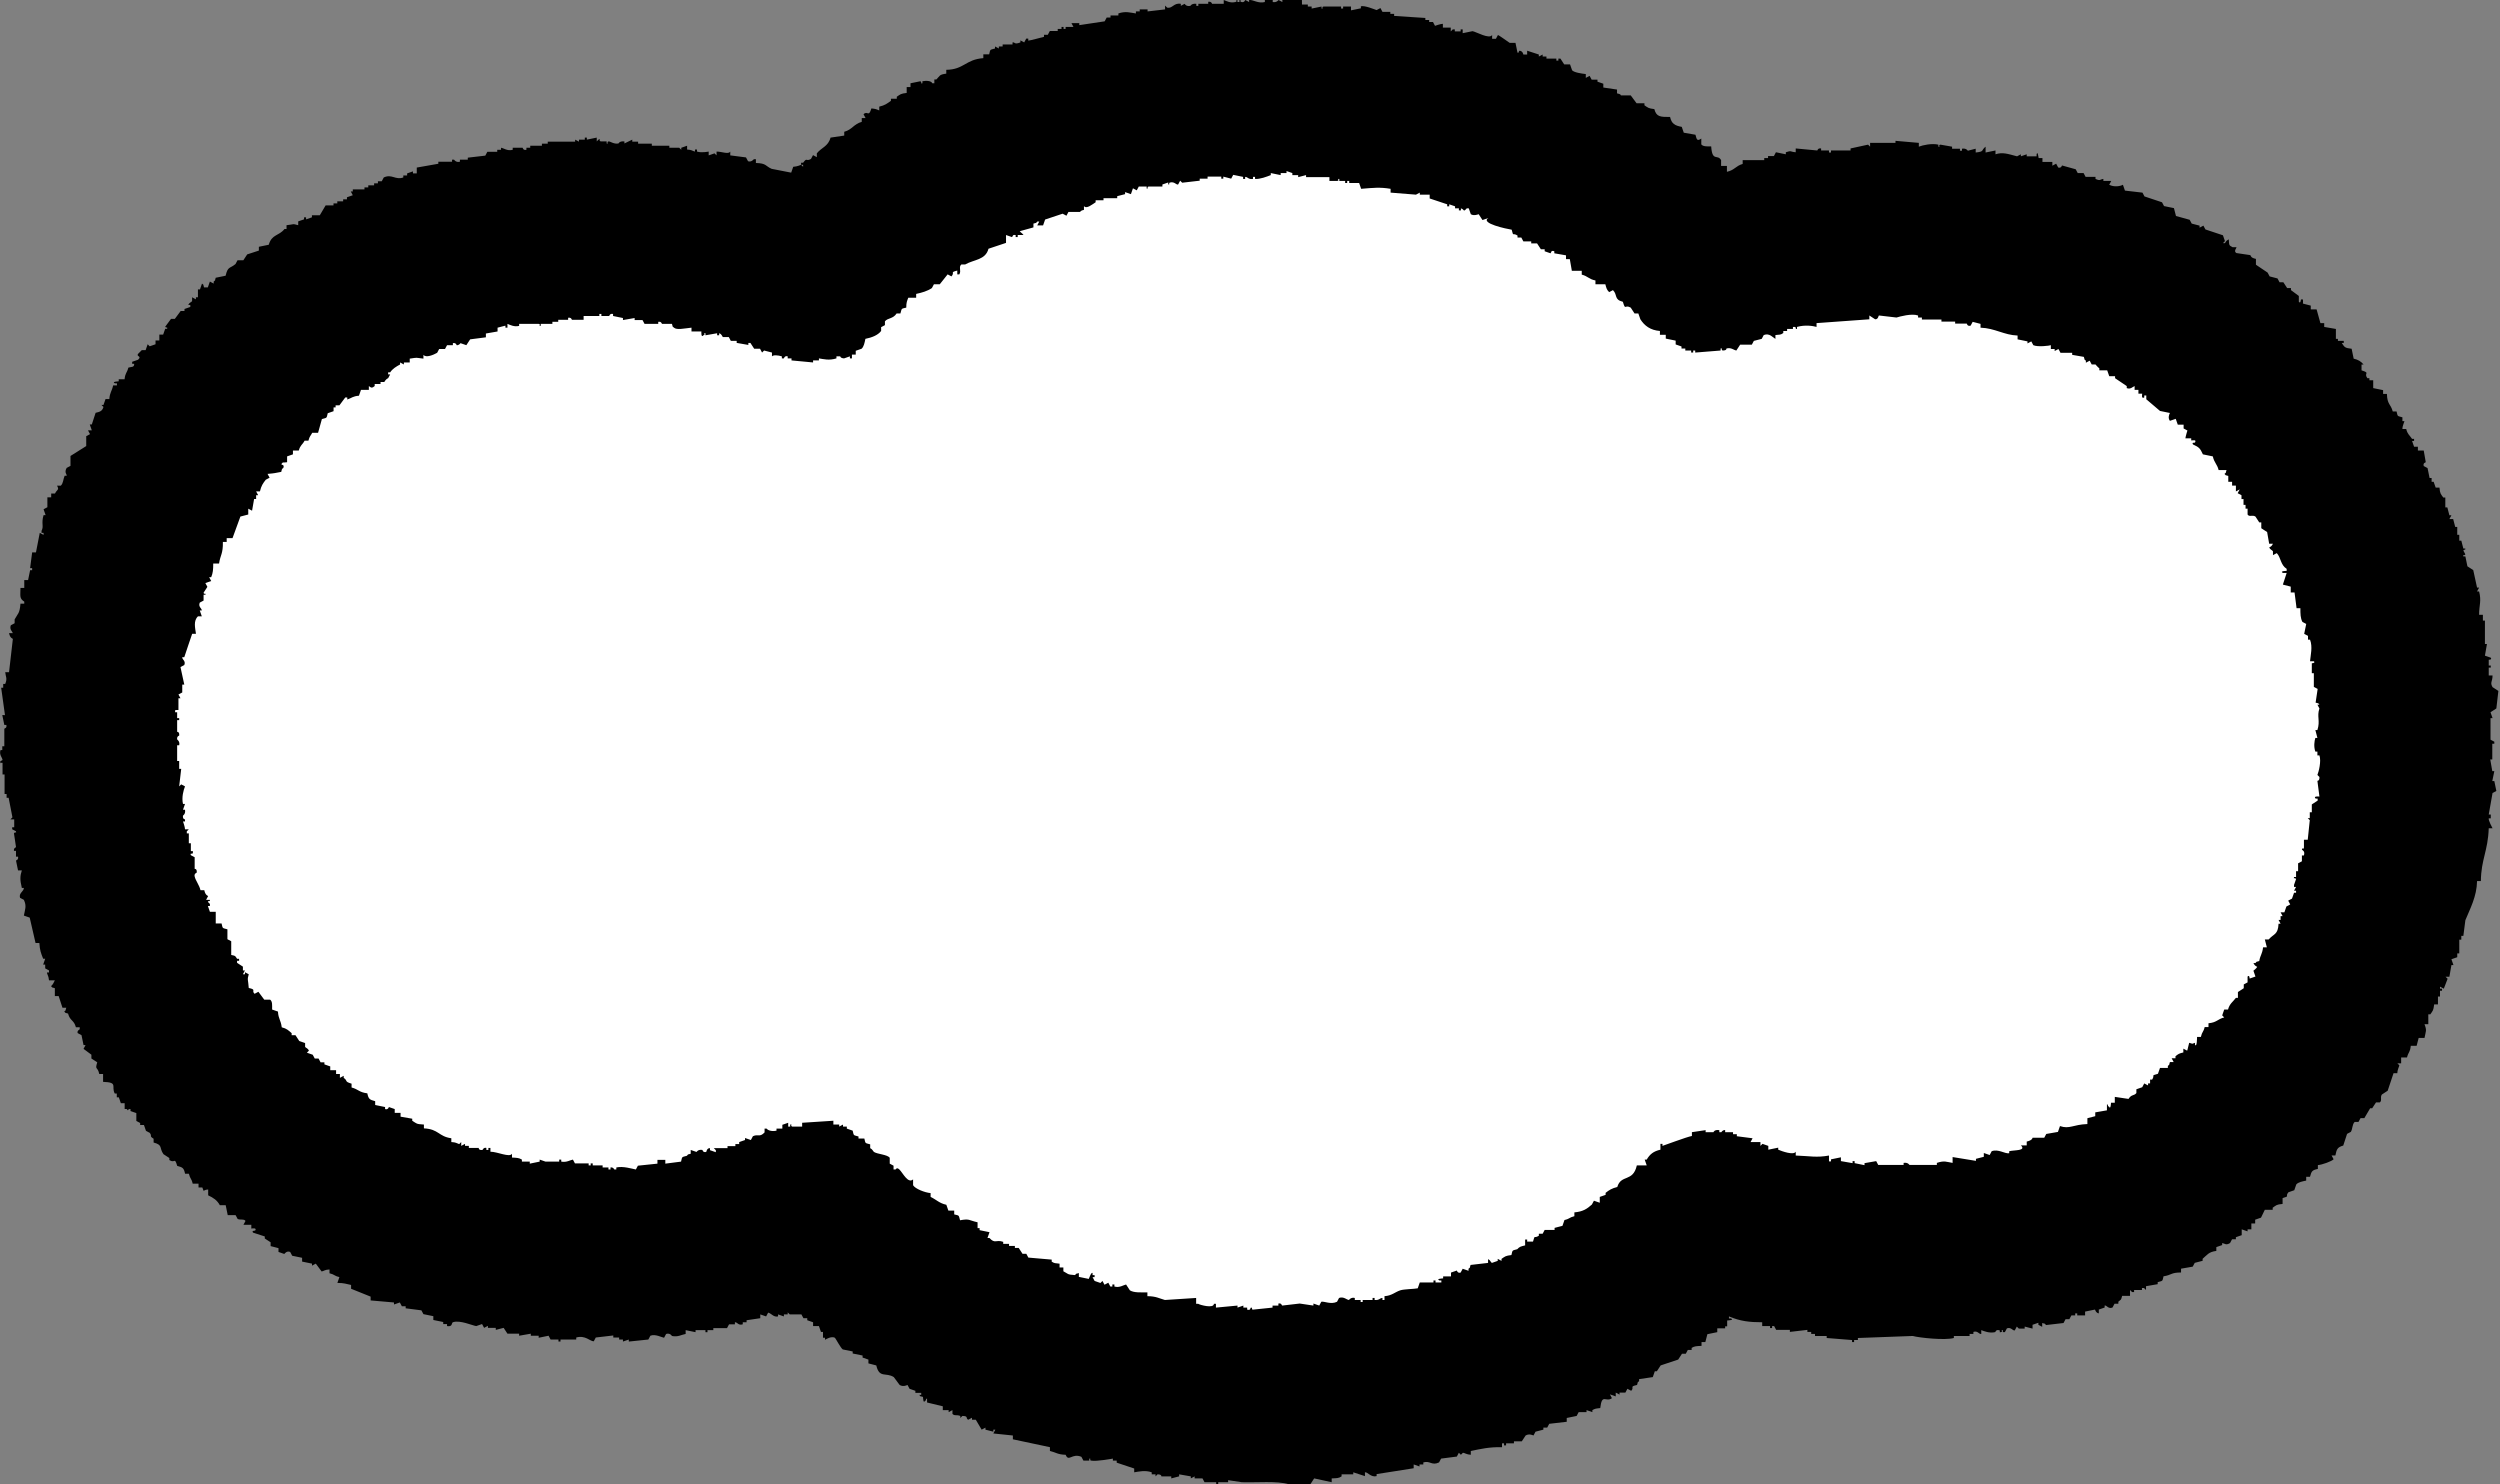 <?xml version="1.0" encoding="UTF-8"?><svg id="_レイヤー_2" xmlns="http://www.w3.org/2000/svg" width="98.49" height="58.48" viewBox="0 0 98.49 58.48"><rect x="0" y="0" width="98.49" height="58.48" fill="#808080" stroke="none"/><defs><style>.cls-1{fill:#fff;}.cls-2{fill-rule:evenodd;}</style></defs><g id="_レイヤー_2-2"><g><polygon class="cls-1" points="31.23 9.63 19.38 9 9.24 14.15 4.56 23.04 4.71 37.7 13.61 47.37 21.56 49.09 31.86 48.31 49.79 55.95 67.89 48.15 81.46 48.78 93.16 38.8 94.72 27.72 93.16 18.83 80.84 9.78 67.89 10.25 55.25 3.7 45.11 4.17 31.23 9.63"/><path class="cls-2" d="m.02,30.05h.08v.46h.08v.77h.08v.15h.08c.05.26.1.51.15.77l-.08.08h.15v.31h-.08v.08l.15.08c.02.11-.02-.01-.08.08.03.18.05.36.08.54,0,.02-.1.03-.08.15h.08v.23h.08c.03.12-.08.15-.08.15.03.13.05.26.08.39h.15c-.07.22-.08.36,0,.69h.08c0,.14-.21.2-.15.39.05.03.1.05.15.08.12.25.04.39,0,.62.08.03.15.05.23.08.08.33.15.67.23,1h.15c.02.3.06.39.15.62h.08c-.03.08-.05.15-.08.23h.08v.15c.05.03.1.05.15.08v.08h-.08c0,.08.06.11.08.31h.23c-.05.1-.07.16-.15.23.09.09,0,.03.15.08v.31h.15c.05.15.1.31.15.46h.15c-.05.15.01.07-.08.15.09.09,0,.03.15.08.08.3.23.24.31.54h.15v.08s-.12.06-.08.15c.05.03.1.05.15.08.03.13.05.26.08.39h.08c-.03.05-.05.1-.08.15.1.08.21.15.31.23v.15c.08.05.15.1.23.15-.1.33.01.14.08.46h.15v.31c.61.02.31.18.46.46h.08v.15h.08c.03.08.05.15.08.23h.15v.23h.08c.1.12,0-.01.15,0v.08c.08.03.15.05.23.08v.31c.05.03.1.05.15.08v.08h.15c.03.08.05.15.08.23.05.03.1.05.15.08.11.15-.04.11.15.23v.15c.38.1.21.21.39.46.08.05.15.1.23.15v.08c.23.15.2-.14.31.23.22.06.26.08.31.31h.15c.05.21.1.17.15.39h.23v.15h.15c.09.23-.01.09.23.08v.23c.21.1.35.19.46.39h.23c.03.13.05.26.08.39h.31c.03.05.05.1.08.15.09.05.26-.01.31.08-.03.05-.05.1-.08.15h.31v.15s.24-.05.15.08c0,0-.16,0-.08.08.15.05.31.1.46.15v.08c.08.05.15.1.23.15v.15l.31.08v.15c.08.03.15.05.23.08,0,0,.09-.14.23-.08.03.05.05.1.08.15.13.03.26.05.39.08v.15c.13.03.26.05.39.08v.08l.15-.08c.08.1.15.21.23.31.12-.03.12-.07.31-.08v.15c.21.05.17.1.39.15-.03.08-.05.15-.08.23.26,0,.35.04.54.08v.15c.26.1.51.21.77.31v.15c.31.03.62.05.92.08v.08c.08-.03.15-.05.23-.08.03.05.05.1.08.15h.15v.08c.21.03.41.05.62.08.03.05.05.1.08.15.13.03.26.05.39.08v.15c.13.03.26.05.39.08v.08h.15v.08c.23.04.17-.13.23-.15.27-.1.77.13.92.15.08-.03.15-.05.23-.08.03.05.05.1.08.15.05-.03.1-.05.15-.08v.08h.31v.08l.31-.08c.05.08.1.15.15.23h.46v.08l.46-.08v.08h.31v.08c.13-.03.26-.05.39-.08.03.05.05.1.08.15h.31v.08h.08v-.08h.62v-.08c.36-.1.54.15.69.15.03-.05.05-.1.08-.15.23-.03.46-.05.69-.08v.08h.23v.08h.15v.08c.08-.03.15-.05.23-.08v.08c.26-.03.51-.05.77-.08.03-.05.05-.1.08-.15.19-.08.46.07.54.08.03-.05.05-.1.08-.15.16-.05.23.08.23.08.24.05.37-.05.54-.08v-.15c.13.03.26.05.39.08v-.08h.39v.08h.08v-.08h.23v-.08h.54c.03-.05.05-.1.08-.15h.23v-.08c.1-.01.13.14.31.08v-.08h.15v-.08c.18-.03.36-.05.54-.08v-.15c.08.03.15.05.23.08.03-.05.05-.1.08-.15.13.03.21.19.39.15v-.08c.08.03.15.05.23.08v-.08h.15v-.08l.08.08h.46c.03.05.05.1.08.15h.15v.08c.08.03.15.05.23.08v.15h.23c.03.08.05.15.08.23h.08v.23h.08v.08c.05-.03.25-.15.39-.08.02.01.23.41.31.46.13.03.26.05.39.08v.08c.13.03.26.05.39.08v.08c.08.03.15.05.23.08v.15c.1.03.21.05.31.08.12.52.38.26.69.46.08.1.15.21.23.31.15.09.3,0,.31,0,.03.05.05.1.08.15.08.03.15.05.23.08v.08h.23v.08h-.08c.09.1,0,.03.15.08,0,0,.01.3.08.15.11-.02-.03-.07.08-.08v.15c.21.05.41.1.62.15v.15h.23v.08l.15-.08v.15c.09.09.16.02.31.08v.08l.08-.08c.25,0,.12.09.23.15.05-.03.1-.05.15-.08v.08h.15c.08.13.15.26.23.39.05-.03.1-.05.15-.08v.08c.1.03.21.05.31.08v-.08h.08c-.03.05-.05.1-.08.15.26.03.51.05.77.08v.15c.49.1.98.21,1.46.31v.15c.25.06.3.14.62.15.12.3.25-.08.62.08.03.05.05.1.08.15h.23v-.08c.11,0-.03.06.08.08.2.04.85-.08.85-.08v.08h.15v.08c.23.08.46.15.69.23v.15c.18-.03.44-.09.69,0v.08h.15v.08l.08-.08c.17,0,.15.08.15.08h.39v.08c.1-.03.21-.05.31-.08v-.08c.15.03.31.05.46.08v.08c.05-.03.1-.05.15-.08v.08h.31c.03.05.05.1.08.15h.46v.08h.08v-.08h.39v-.08c.18.03.36.05.54.08.6.02,1.37-.06,1.85.08h.85c.05-.08.1-.15.15-.23.23.05.46.1.69.15v-.15c.2-.01.27,0,.39-.08v-.08h.46v-.08c.15.05.31.1.46.15v-.15c.11-.02.23.21.46.15v-.08c.49-.08.98-.15,1.46-.23v-.15c.08.03.15.05.23.08v-.08h.15v-.08c.27-.08.33.14.62,0,.03-.05.05-.1.08-.15.21-.03.41-.05.62-.08l.08-.15.08.08.08-.08c.06,0,.14.07.31.08v-.15c.39-.08.72-.16,1.23-.15v-.15h.08v.08h.08v-.08h.31v-.08h.31c.05-.08.1-.15.15-.23.15-.09.3,0,.31,0,.03-.05.05-.1.08-.15.1-.03.21-.05.31-.08v-.08h.15c.03-.05.05-.1.08-.15.23-.03.46-.05.69-.08v-.15c.13-.03.26-.05.39-.08.03-.05.05-.1.08-.15h.31v-.08c.08.03.15.05.23.08v-.08c.11-.06.13-.06.31-.08.07-.6.22-.21.46-.39-.03-.05-.05-.1-.08-.15.08.03.15.05.23.08v-.15l.15.08v-.08h.23c.03-.05.05-.1.08-.15l.15.08c.14-.15-.09-.16.23-.23.05-.15-.01-.07.08-.15v-.08c.18-.03.36-.05.54-.08.03-.08.05-.15.08-.23h.08c.05-.08.1-.15.15-.23.23-.08.46-.15.69-.23.05-.08.1-.15.15-.23h.15c.03-.05.05-.1.08-.15h.15v-.08c.11-.07.19-.07.39-.08v-.15h.15l.08-.31c.13-.03.26-.05.39-.08v-.15h.31v-.08h.08v-.23s.3-.01.15-.08h-.08v-.08c.45.19.81.23,1.31.23v.15h.31v.08h.08v-.08h.08c.03.05.05.1.08.15h.54v.08c.23-.03.46-.05.69-.08v.08h.15v.08h.15v.08h.46v.08c.33.03.67.05,1,.08v.08h.08v-.08h.15v-.08c.72-.03,1.44-.05,2.16-.08.25.07,1.27.18,1.62.08v-.08h.62v-.08h.15v-.08c.17-.06.22.1.31.08v-.15c.11.04.32.13.54.08.03,0,.02-.1.15-.08.11.02-.03.1.08.08.11-.02-.03-.1.08-.08v.08h.08c.03-.05.05-.1.08-.15.17-.06.22.1.31.08.03-.05.05-.1.08-.15l.08.08h.23v-.08c.1.03.21.05.31.08v-.15c.08-.03.15-.05.23-.08v.08c.05.03.1.05.15.08v-.15c.15.05.07-.01.15.08.23-.03.46-.05.69-.08.03-.05.05-.1.08-.15h.15c.03-.05.05-.1.08-.15h.15v-.08h.08v.08h.31v-.15c.13-.03.26-.05.39-.08,0,0,.04.14.15.15v-.15c.08-.03.15-.05.23-.08v-.08c.08-.02.14.15.31.08.03-.05.05-.1.08-.15h.15v-.08c.11-.1.1-.04.15-.23h.31v-.23l.08.08h.08v-.08h.31v-.08h.08l.08.08v-.15c.15-.03.31-.05.46-.08v-.08c.21-.06.18-.02.23-.23.33-.05.28-.15.69-.15v-.15c.15-.03.31-.05.46-.08l.08-.15c.1-.03.21-.05.31-.08v-.08c.18-.15.23-.27.54-.31v-.15c.08-.03.15-.05.23-.08v-.08c.11.02.15.1.31,0,.03-.05.05-.1.08-.15h.15v-.08c.08-.03.15-.05.23-.08v-.23c.08.03.15.05.23.08v-.08h.15v-.23h.15v-.15c.08-.03.15-.05.23-.08.05-.1.1-.21.15-.31h.31v-.08c.14-.1.15-.13.39-.15v-.23c.31-.09.08-.05.23-.23.08-.03.15-.05.23-.08.03-.08.05-.15.08-.23.08-.09.25-.12.39-.15v-.15h.15c.06-.22.08-.26.31-.31v-.15c.16-.01.55-.15.62-.23-.03-.05-.05-.1-.08-.15h.15c.05-.24.07-.32.31-.39.05-.15.1-.31.15-.46.05-.03.1-.05.15-.08.07-.11.05-.3.15-.39h.15c.03-.05.05-.1.08-.15h.15c.08-.13.15-.26.23-.39h.08c.05-.08.1-.15.15-.23h.15c.1-.08,0-.19.08-.31.08-.05.15-.1.23-.15.08-.23.15-.46.23-.69h.15c0-.14.08-.28.08-.31l-.08-.08h.15v-.23h.23c.06-.23.12-.19.15-.46h.23c.03-.1.05-.21.08-.31h.23c.05-.27.1-.28,0-.54h.15v-.39h.08c.1-.15.12-.14.15-.39h.15v-.31h.08v-.23h.08v-.08h-.08v-.08l.15.08c.05-.13.1-.26.15-.39l-.08-.08h.15c.03-.15.05-.31.08-.46h.08c-.03-.08-.05-.15-.08-.23.08-.03.15-.05.23-.08v-.15h.08v-.54h.08v-.15h.08c.03-.21.05-.41.08-.62.18-.44.45-.93.46-1.54h.15c.01-.86.28-1.18.31-2.08h.15s-.17-.31-.15-.39h.08v-.15h-.08c.05-.28.1-.57.15-.85l.15-.08c-.03-.13-.05-.26-.08-.39h-.08c.03-.13.05-.26.08-.39h-.08c-.03-.15-.05-.31-.08-.46h.08v-.62h.08v-.08c-.05-.03-.1-.05-.15-.08v-.85h.08c-.03-.08-.05-.15-.08-.23.08-.05.15-.1.23-.15.03-.23.05-.46.08-.69-.08-.05-.15-.1-.23-.15-.11-.19,0-.21,0-.46h-.15v-.31h.08v-.08h-.08v-.23s.14.01.08-.08c-.08-.03-.15-.05-.23-.08.03-.15.05-.31.08-.46h-.08v-.92h-.08v-.23h-.15c0-.38.1-.54,0-.92h-.08c.03-.05.05-.1.08-.15h-.08l-.15-.69c-.08-.05-.15-.1-.23-.15-.03-.13-.05-.26-.08-.39h-.08c-.03-.1.02,0,.08-.08-.03-.05-.05-.1-.08-.15.06-.09.07.03.08-.08h-.08c-.03-.1-.05-.21-.08-.31h-.08v-.23h-.08v-.31h-.08c-.03-.1-.05-.21-.08-.31h-.15c.03-.05.05-.1.08-.15h-.08c-.03-.1-.05-.21-.08-.31h-.08v-.39h-.08c-.1-.14-.13-.15-.15-.39h-.15c-.03-.08-.05-.15-.08-.23h-.08v-.15h-.08c-.03-.13-.05-.26-.08-.39l-.15-.08c-.04-.13.08-.14.08-.15-.03-.15-.05-.31-.08-.46h-.23v-.15h-.15c-.03-.08-.05-.15-.08-.23h.08v-.08h-.08c-.1-.15-.18-.18-.23-.39h-.15c0-.13.08-.28.08-.31h-.08v-.15c-.21-.06-.18-.02-.23-.23h-.15c-.08-.3-.22-.27-.23-.69h-.15v-.15c-.13-.03-.26-.05-.39-.08v-.31h-.15v-.08h-.08c-.16-.22.14-.19-.23-.31v-.23h.08c-.1-.12-.21-.19-.39-.23-.03-.13-.05-.26-.08-.39-.27-.03-.28-.06-.39-.23h.08v-.08h-.23v-.08h-.08v-.39c-.15-.03-.31-.05-.46-.08v-.15h-.15l-.15-.54h-.23v-.15c-.1-.03-.21-.05-.31-.08,0-.03.04-.24-.08-.15,0,0-.01.17-.08.08v-.23c-.1-.08-.21-.15-.31-.23v-.08h-.15c-.05-.08-.1-.15-.15-.23h-.15c-.03-.05-.05-.1-.08-.15-.1-.03-.21-.05-.31-.08-.03-.05-.05-.1-.08-.15-.15-.1-.31-.21-.46-.31v-.23c-.24-.05-.18-.13-.23-.15-.18-.03-.36-.05-.54-.08-.13-.08.03-.21,0-.23h-.15c-.16-.08-.13-.09-.15-.31-.1.06-.09.05-.15.15h-.08l.08-.08c-.03-.08-.05-.15-.08-.23-.23-.08-.46-.15-.69-.23-.03-.05-.05-.1-.08-.15l-.15.08v-.08c-.1-.03-.21-.05-.31-.08-.03-.05-.05-.1-.08-.15-.18-.05-.36-.1-.54-.15-.03-.1-.05-.21-.08-.31-.13-.03-.26-.05-.39-.08-.03-.05-.05-.1-.08-.15-.23-.08-.46-.15-.69-.23-.03-.05-.05-.1-.08-.15-.23-.03-.46-.05-.69-.08-.03-.08-.05-.15-.08-.23-.1.06-.35.1-.54,0,.03-.05.05-.1.08-.15h-.31v-.08c-.15.02-.11.09-.31,0v-.08h-.39c-.03-.05-.05-.1-.08-.15h-.23c-.03-.05-.05-.1-.08-.15-.18-.05-.36-.1-.54-.15,0,0-.03.12-.15.08-.03-.05-.05-.1-.08-.15-.05.03-.1.05-.15.08v-.15h-.39v-.15h-.15s-.04-.31-.08-.15v.08h-.39v-.08c-.08.03-.15.05-.23.08v-.08c-.05.03-.1.05-.15.08-.38-.1-.57-.17-.85-.08v-.15c-.13.03-.26.05-.39.08v-.23c-.19.15-.03.19-.39.23v-.15c-.1.03-.21.05-.31.08,0,0-.06-.11-.23-.08v.08h-.08v-.08h-.31v-.08c-.15-.03-.31-.05-.46-.08-.11.02.03.1-.08.08v-.08c-.26-.06-.62.02-.77.08v-.15c-.31-.03-.62-.05-.92-.08v.08h-1v.15l-.08-.08c-.23.05-.46.1-.69.15v.08h-.77v.08h-.08v-.08h-.31v-.08c-.13-.02-.14.07-.15.08-.28-.03-.57-.05-.85-.08v.15c-.24-.02-.15-.08-.39,0v.08c-.13-.03-.26-.05-.39-.08-.03.05-.05.1-.08.15h-.23v.08h-.15v.08h-.85v.15c-.28.08-.31.24-.62.31v-.23h-.23v-.23c-.14-.25-.35.08-.39-.54-.16,0-.32.01-.39-.08v-.23c-.16.11-.18.05-.23-.15-.15-.03-.31-.05-.46-.08-.03-.08-.05-.15-.08-.23-.27-.05-.4-.12-.46-.39-.38,0-.54,0-.62-.31-.24-.03-.24-.05-.39-.15v-.08h-.31c-.08-.1-.15-.21-.23-.31h-.39s.02-.05-.15-.08v-.15c-.18-.03-.36-.05-.54-.08v-.15c-.08-.03-.15-.05-.23-.08v-.08h-.23c-.03-.05-.05-.1-.08-.15-.05.03-.1.05-.15.08v-.15c-.17-.02-.46-.06-.54-.15-.03-.08-.05-.15-.08-.23h-.23c-.05-.08-.1-.15-.15-.23h-.08v.08h-.08v-.08h-.39v-.08h-.15v-.08c-.05.03-.1.05-.15.08v-.08c-.15-.05-.31-.1-.46-.15v.15h-.15s-.02-.14-.15-.15c-.08.07.03.06-.08.08-.03-.13-.05-.26-.08-.39h-.23s-.44-.31-.46-.31c-.03.05-.05.1-.08.15h-.15v-.15c-.1.18-.62-.12-.77-.15-.13.03-.26.05-.39.08v-.15h-.08v.08h-.23v-.08h-.08l-.08.08v-.15h-.31v-.15c-.09,0-.31.08-.31.08-.03-.05-.05-.1-.08-.15h-.15v-.08h-.15v-.08c-.41-.03-.82-.05-1.23-.08v-.08h-.15v-.08h-.31c-.03-.05-.05-.1-.08-.15-.05.03-.1.05-.15.08-.09-.03-.47-.19-.62-.15v.08c-.13.03-.26.05-.39.08v-.15h-.31v.08h-.08v-.08h-.69c-.11.02.03.09-.08.08v-.08c-.13.03-.26.05-.39.08v-.08h-.15v-.08h-.23V0h-.77v.08c-.05-.03-.1-.05-.15-.08,0,0-.07.11-.23.08V0h-.31v.08c-.26.07-.47-.1-.62-.08v.08c-.05-.03-.1-.05-.15-.08-.01,0-.03.11-.15.08-.11-.03.03-.09-.08-.08v.08h-.08V0c-.11.02.03.05-.08.08-.2.05-.35-.04-.46-.08v.15h-.46s-.02-.1-.15-.08v.08h-.39v.08h-.08v-.08c-.19-.02-.23.08-.23.08-.17.04-.23-.08-.23-.08-.05.03-.1.05-.15.08v-.08c-.28-.05-.33.2-.54.15l-.08-.08v.15c-.23.03-.46.05-.69.08v-.08h-.31v.08h-.15v.08c-.21-.03-.41-.1-.69,0v.08h-.31v.08h-.15c-.03.05-.05.1-.08.15-.33.05-.67.1-1,.15v-.08h-.31c.03.05.05.1.08.15h-.31v.08h-.08v-.08h-.08v.08h-.15v.08h-.31c-.03.05-.05.1-.08.15h-.15v.08s-.6.16-.62.15v-.08h-.08c-.03.05-.05.1-.08.15l-.15-.08v.08c-.25.1-.21-.02-.31,0v.08h-.39v.08h-.15v.08l-.15-.08v.08c-.21.06-.18.02-.23.23h-.23v.15c-.7.05-.76.45-1.46.46v.15c-.29.04-.24.08-.39.23h-.08v.15h-.08c-.04-.1-.24-.11-.39-.08v.08c-.11.02.01-.01-.08-.08-.13.03-.26.05-.39.08v.15h-.15v.23c-.24.03-.24.05-.39.15v.08h-.23v.08c-.15.11-.24.18-.46.23v.15c-.12-.05-.13-.06-.31-.08-.11.37-.15.07-.31.23.03.05.05.1.08.15h-.15v.15c-.31.08-.38.31-.69.39v.15c-.18.03-.36.05-.54.08-.09.35-.36.39-.54.62v.15c-.05-.03-.1-.05-.15-.08-.03.05-.05.1-.08.15-.21.12-.14-.08-.31.15h-.08v.08h.08v.08l-.08-.08s-.14.07-.31.08c-.03.08-.05.15-.08.23l-.77-.15c-.25-.11-.2-.22-.62-.23v-.15h-.08s-.1.13-.23.08c-.03-.05-.05-.1-.08-.15-.21-.03-.41-.05-.62-.08v-.15c-.07.12-.33,0-.54,0v.15l-.08-.08c-.08.03-.15.05-.23.08v-.15s-.28.06-.46,0v-.08h-.08v.08c-.12-.03-.12-.07-.31-.08v-.15c-.08.03-.15.05-.23.08v.08l-.08-.08h-.39v-.08h-.69v-.08h-.54v-.08h-.23v-.08c-.1.05-.21.1-.31.15v-.08c-.2-.02-.23.08-.23.08-.18.04-.34-.09-.39-.08-.11.02.03.11-.08.08v-.08h-.23c-.11-.03.03-.1-.08-.08l-.08.08v-.15c-.13.03-.26.05-.39.08v-.08h-.08v.08h-.23v.08c-.05-.03-.1-.05-.15-.08v.08h-1.08v.08h-.23v.08h-.46v.08h-.15v.08c-.13.03-.14-.07-.15-.08h-.39v.08c-.21.06-.36-.07-.46-.08v.08h-.15v.08h-.39c-.03.05-.05.1-.08.15-.23.03-.46.05-.69.08v.08h-.31v.08c-.16.04-.23-.08-.23-.08h-.08v.08h-.54v.08c-.28.05-.57.1-.85.15v.23h-.15v-.08c-.08.03-.15.05-.23.08v.08h-.15v.08c-.32.11-.45-.15-.77,0-.03.05-.05.1-.08.15h-.15v.08h-.15v.08h-.23v.08h-.15v.08h-.46v.08h-.08c.03.05.05.1.08.15-.08.03-.15.05-.23.08v.08h-.15v.08h-.23v.08h-.15v.08h-.31c-.08.13-.15.26-.23.39h-.31v.08c-.08.03-.15.05-.23.08v-.08h-.08v.08c-.08.03-.15.05-.23.08v.15c-.24-.07-.16-.03-.46,0v.15h-.08c-.22.28-.5.2-.62.62-.13.03-.26.05-.39.08v.15c-.15.05-.31.1-.46.15-.05.08-.1.15-.15.23h-.23c-.03.05-.05.1-.08.15-.23.19-.3.08-.39.46-.13.03-.26.05-.39.08-.05.15.01.07-.08.15v.08c-.05-.03-.1-.05-.15-.08-.03.08-.05.15-.08.23h-.15c-.05-.15.01-.07-.08-.15-.03.08-.05.15-.08.23h-.08v.31h-.08v.08c-.05-.03-.1-.05-.15-.08v.15c-.04.06-.1.04-.15.15h.08v.08c-.08.03-.15.05-.23.08v.08h-.15c-.08.1-.15.21-.23.31h-.15c-.08.1-.15.21-.23.31.07.08.08-.03.08.08h-.08c-.03.08-.05.15-.08.23h-.15v.23h-.15v.15c-.08.03-.15.05-.23.08l-.08-.08c-.03.08-.05.15-.08.23h-.15l-.15.15c-.08.11.17.08,0,.23-.08.03-.15.05-.23.08v.08h.08c0,.15-.1.11-.23.15-.06.23-.12.19-.15.46h-.23v.08s-.3.01-.15.08h.08v.08h-.15c-.05.24-.13.27-.15.54h-.15c-.03.08-.05.15-.08.23h-.08l.08.08c-.05.16-.13.19-.31.23-.05.15-.1.31-.15.46h-.08c.03.08.05.15.08.23h-.15c.03.05.05.1.08.15-.05.03-.1.05-.15.08v.39c-.21.13-.41.26-.62.39v.39l-.15.08c-.11.19.02.26,0,.31h-.08c-.06.14-.05.29-.15.39h-.15c.1.18,0,.14-.08.31h-.15v.15h-.15v.39c-.05.03-.1.05-.15.08.03.08.05.15.08.23h-.08c-.1.34.02.43-.08.62v.08h.08v.08c-.05-.03-.1-.05-.15-.08-.05.26-.1.51-.15.77h-.15c-.03.21-.05.41-.08.62h.08v.08h-.08c-.03.13-.05.26-.08.39h-.15v.31h-.15c0,.32-.05.41.15.54v.08h-.15c-.03.39-.1.38-.23.62v.15l-.15.08c-.06.16.05.23.08.31h-.15c.05.22.14.2.15.23-.05.44-.1.87-.15,1.31h-.15c.02.2.09.23,0,.46h-.08v.15h-.08c.05.36.1.72.15,1.08H.09c.03.13.05.26.08.39h.08c.03.13-.07.13-.08.15v.69h-.08v.15H.02c-.06.19.07.29.08.39-.04.05-.12,0-.08.15Zm6.93-2.08h.08v-.46h.08c-.03-.05-.05-.1-.08-.15l.15-.08v-.31h.08l-.15-.69.15-.08c.07-.17-.09-.21-.08-.31h.08c.1-.31.21-.62.31-.92h.15c-.03-.23-.11-.51.08-.69h.15c-.03-.08-.05-.15-.08-.23h.08c0-.09-.15-.14-.08-.31l.15-.08v-.23h.08c-.02-.11-.05.03-.08-.08.05-.08.1-.15.15-.23-.03-.05-.05-.1-.08-.15.08-.03.15-.05.23-.08-.03-.05-.05-.1-.08-.15h.08c.07-.17.08-.3.08-.54h.23c.05-.34.16-.38.15-.85h.15v-.15h.23c.1-.28.21-.57.31-.85l.31-.08v-.23l.15.08c.03-.15.05-.31.08-.46h.08v-.15h.08c-.03-.05-.05-.1-.08-.15h.15c.05-.22.12-.32.23-.46.05-.03.1-.05.15-.08-.03-.05-.05-.1-.08-.15.34-.03.25-.03.54-.08.02-.15.08-.15.08-.15.05-.14-.04-.11-.08-.15.07-.11.07-.05.23-.08v-.23c.08-.03.15-.05.23-.08v-.15h.23c.06-.22.14-.22.23-.39h.15c.05-.19.08-.17.15-.31h.23l.15-.54c.21-.06.18-.02.23-.23.08-.03.15-.05.23-.08v-.15h.08v-.08h.15c.08-.1.15-.21.23-.31h.08v.08c.18-.06.21-.13.46-.15.03-.08.05-.15.08-.23h.31v-.15c.1.08.13.08.23,0v-.08h.23v-.08h.15s.05-.11.15-.15c.03-.05.05-.1.08-.15h-.08v-.08h.08c.09-.14.24-.23.39-.31v-.08l.15.08v-.08h.23v-.15c.34-.05.2-.04.54,0v-.15c.1.13.4,0,.54-.08.03-.05.05-.1.08-.15h.23c.03-.05.05-.1.08-.15h.23v-.08c.12-.03.15.08.15.08.09.01.15-.08.15-.08.08.03.15.05.23.08.05-.08.1-.15.15-.23.21-.03.41-.05.62-.08v-.15c.15-.03.31-.05.46-.08v-.15c.1-.03.21-.05.31-.08v.08h.08v-.15c.1.04.27.13.46.08v-.08h.77c.11.02-.03.09.08.08v-.08h.46v-.08h.23v-.08h.39v-.08c.13-.02.14.07.15.08h.46v-.15h.62v-.08h.08v.08h.31s.02-.11.15-.08v.08c.13.03.26.05.39.08v.08c.15-.03.31-.05.46-.08v.08h.31c.03.05.05.1.08.15h.54v-.08c.13-.02.13.07.15.08h.39c.05.15-.01.07.08.15.11.1.4.03.69,0v.15h.39s-.02.27.08.15c.1-.02-.02-.12.08-.08v.08c.15-.03.31-.05.46-.08v.08h.08v-.08c.11.03.12.14.15.15h.23c.03.05.05.1.08.15h.23v.08c.15.03.31.05.46.08v-.08h.08c.05.08.1.15.15.23h.23c.03.05.05.1.08.15l.08-.08.31.08v.15c.05-.06.23-.05.39,0v.08h.08s.03-.12.15-.08v.08h.15v.08c.28.03.57.05.85.08v-.08h.23v-.08c.19.03.4.09.69,0v-.08h.15s0,.07.15.08c.08-.03.15-.05.23-.08v.08h.08v-.15h.15v-.15c.08-.03.15-.05.23-.08.09-.08.12-.24.15-.39.25-.05.49-.14.62-.31v-.15c.05-.03.1-.05.15-.08v-.15c.11-.14.32-.09.46-.31h.15c.06-.21.02-.18.23-.23,0-.2.03-.26.08-.39h.31v-.15c.23-.05.44-.11.62-.23.03-.05.05-.1.08-.15h.23c.1-.13.21-.26.31-.39l.15.08c.15-.17-.08-.15.23-.23v.15h.08c.09-.14-.04-.29.08-.39h.15c.35-.2.8-.17.92-.62.23-.08.46-.15.69-.23v-.31c.08.03.15.05.23.08.06-.03,0-.1.15-.08v.08h.08v-.08h.23c-.06-.08-.09-.08-.15-.15.18-.05.36-.1.54-.15v-.15c.15-.05.07.01.15-.08h.08c-.03.05-.05.1-.08.15h.23c.03-.08.05-.15.08-.23.23-.08.46-.15.69-.23.05.03.1.05.15.08.03-.05.05-.1.08-.15h.46s.02-.06.15-.08v-.15c.1.13.33-.07.46-.15v-.08h.31v-.08h.54v-.08l.31-.08v-.08c.08.03.15.05.23.08.03-.08.05-.15.08-.23l.15.08c.03-.05.05-.1.08-.15h.31v.08c.11,0-.03-.06.08-.08h.54v-.08c.08-.03.15-.05.23-.08v.08c.11-.01-.03-.05.08-.08.17-.04.23.1.31.08.03-.05.05-.1.08-.15l.08.08c.23-.03.46-.05.69-.08v-.08h.31v-.08h.54v.08h.08v-.08c.1.03.21.05.31.08.03-.05.05-.1.08-.15.13.03.26.05.39.08v.08h.08v-.08c.11,0,.12.11.31.08v-.08h.08v.08c.18.02.47-.09.62-.15v-.08c.13.03.26.05.39.08v-.08h.23v-.08c.08.03.15.05.23.08v.08h.23v.08c.1-.03.21-.05.31-.08v.08h.92v.15h.31c.11-.02-.03-.09.08-.08v.08h.23v.08h.08v-.08h.08v.08h.39c.03.08.05.15.08.23.48-.04.74-.07,1.16,0v.15c.33.03.67.05,1,.08.05-.03.1-.05.15-.08v.08h.39v.15c.23.08.46.15.69.23v.08h.08v-.08c.08.03.15.05.23.08v.08h.15v.08h.08v-.08c.15.04.08.17.23,0h.08c.03.08.05.15.08.23.12.08.31,0,.31,0,.05.08.1.15.15.23.08-.03.15-.05.23-.08-.33.21.73.43.92.46.08.3.02.1.23.23v.08h.15c.03.05.05.1.08.15h.31v.08h.23c.05.08.1.15.15.23h.15v.08c.08.03.15.05.23.08.04-.04.01-.13.15-.08v.08c.15.03.31.05.46.08v.15h.15c.03.15.05.31.08.46h.39v.15c.24.06.28.18.54.23v.15h.39c.04.16.06.22.15.31.05-.03.1-.05.15-.08.19.19.03.37.39.46.11.37.07.09.31.23.05.08.1.15.15.23h.15c.03.08.05.15.08.23.16.25.39.43.77.46v.15h.23v.15c.13.03.26.05.39.08v.15c.08.03.15.05.23.08v.08h.15v.08h.23v.08h.08v-.08h.08v.08l1-.08v-.08c.11-.02-.01.02.08.08.17,0,.15-.08.15-.08.19-.05.28.06.39.08.05-.08.1-.15.15-.23h.46c.03-.05.05-.1.08-.15.1-.03.21-.05.31-.08.03-.05.05-.1.08-.15.23-.09.36.1.46.15v-.15c.17-.02.2,0,.31-.08v-.08h.15v-.08h.23v-.08h.08c.09.06-.03.09.08.08v-.08c.32-.09.63-.04.77,0v-.15c.69-.05,1.39-.1,2.08-.15v-.15c.08.05.15.1.23.15.13,0,.12-.14.15-.15.23.03.46.05.69.08.13-.04.6-.17.85-.08v.08h.15v.08h.77v.08h.54v.08h.46s.02.12.15.08c.03-.05.05-.1.08-.15.1.03.21.05.31.08v.15c.57.02.92.29,1.46.31v.15c.13.03.26.05.39.08v.08c.05-.03.1-.05.15-.08.03.05.05.1.08.15.18.08.64.02.69,0v.15h.15v.08c.05-.03.1-.05.15-.08.03.05.05.1.08.15h.46v.08c.15.03.31.05.46.08.05.15-.01.07.08.15v.08c.05-.03.1-.05.15-.08.03.05.05.1.08.15h.15s.09.11.15.15v.08h.31c.03.08.05.15.08.23h.23v.08c.15.1.31.21.46.31v.08c.15.06.23-.05.31-.08v.15h.15v.15h.15s-.05.22.08.15v-.08h.08v.15c.18.15.36.31.54.46.13.03.26.05.39.08-.04.08-.08.2,0,.31.08-.03.15-.05.23-.08.03.08.05.15.08.23h.23v.15c.05.03.1.05.15.08,0,0-.07.22-.08.31h.23v.08c.05.01.22-.05.15.08-.02.03-.14-.02-.08.08.24.11.28.15.39.39.13.03.26.05.39.08.06.26.17.3.23.54h.31c-.05.15.01.07-.08.15.09.09,0,.03.15.08v.23h.15v.15h.15v.23c.05-.03.1-.05.15-.08-.03.05-.05.1-.08.15.05.03.1.05.15.08v.15h.08v.23h.08v.15h.08v.23c.07.11.19,0,.31.08.05.08.1.15.15.23h.08v.23c.08.05.15.1.23.15.03.15.05.31.08.46h.15c-.06.1-.05.09-.15.15.05.09.12.1.15.15v.15c.05-.03.1-.05.15-.08.17.18.14.46.39.62v.08s-.29,0-.15.08h.15c-.05.15-.1.31-.15.46l.31.08v.23h.15c.03.21.05.41.08.62h.15c0,.22,0,.39.08.54.05.03.1.05.15.08-.03.13-.05.26-.08.39l.15.08v.15h.08c.11.28.02.62,0,.85h.15c.08.07-.08.08-.08.08v.39h.08v.54l.15.08c-.03.18-.05.36-.08.54.15.05.07-.01.15.08h-.08c.03.05.05.1.08.15-.11.32.04.48-.08.85h-.08c.03.1.05.21.08.31h-.08c-.04.12-.07.35,0,.54h.08v.15h.08c.08.23-.03.65-.08.77l.08.08c.01.16-.08.15-.08.15.03.21.05.41.08.62-.01,0-.26-.03-.15.08h.08v.08c-.08.05-.15.1-.23.15v.31h-.08v.23h-.08l.08.08c-.03.26-.05.51-.08.77h-.15v.31c-.02.11-.07-.03-.08.08.02.03.13.05.08.23h-.08v.23l-.15.08v.31h-.08v.23h-.08c-.03.1.03,0,.08.08-.03.08-.05.15-.08.23v.08h.08c-.03.05-.05.1-.08.15h.08v.08h-.08c-.03.08-.05.15-.08.23-.05.03-.1.05-.15.08.03.05.05.1.08.15l-.15.08c-.03.08-.05.15-.08.23h-.15c.03.05.05.1.08.15h-.08v.15h-.08c.03.05.05.1.08.15h-.08c-.02.44-.19.39-.39.62h-.15c.03.1.05.21.08.31h-.15c-.03.27-.11.3-.15.54-.15.05-.07-.01-.15.08h-.08c.06.1.05.09.15.15-.03.06-.15.15-.15.15.03.08.05.15.08.23-.08.03-.15.05-.23.08,0,0,0-.16-.08-.08v.23c-.05.03-.1.05-.15.08v.15c-.08.05-.15.1-.23.15v.23h-.08c-.12.16-.25.23-.31.46h-.15c-.03.08-.05.15-.08.23l.08.08c-.27.07-.29.2-.62.23v.15h-.15c-.05.21-.1.17-.15.39h-.15s0,.43-.08.31v-.08c-.18.06-.05.04-.23,0-.02.05-.06.28-.08.31-.05-.03-.1-.05-.15-.08v.15c-.17.04-.2.06-.31.15v.08h-.15c.03.05.05.1.08.15h-.15c-.05.15.01.07-.08.15v.08h-.31c-.03.08-.05.15-.08.23-.31.09-.1.03-.23.23h-.08v.15h-.08v.08l-.15-.08c-.03.05-.05.1-.08.15-.08.03-.15.05-.23.08v.15c-.1.12-.19.04-.31.23-.18-.03-.36-.05-.54-.08v.23h-.15s-.01.3-.08.15c-.11-.02.03-.07-.08-.08v.23l-.46.08v.15l-.31.08v.23c-.57.02-.7.21-1.08.08-.03.08-.05.15-.08.23l-.46.08c-.03.05-.05.1-.08.15h-.46s0,.1-.23.15v.15h-.23c.23.22-.27.18-.46.23v.08c-.17.03-.43-.18-.69-.08-.03.05-.05.1-.08.15-.08-.03-.15-.05-.23-.08v.15c-.1.03-.21.05-.31.08v.08c-.31-.05-.62-.1-.92-.15v.23c-.25-.04-.32-.1-.62,0v.08h-1.08s-.06-.11-.23-.08v.08h-1c-.03-.05-.05-.1-.08-.15-.15.03-.31.05-.46.08v.08c-.13-.03-.26-.05-.39-.08v-.08h-.08v.08c-.15-.03-.31-.05-.46-.08v-.15c-.13.03-.26.05-.39.08v.08h-.08v-.23c-.49.09-.75.02-1.31,0v-.15c-.08.15-.55-.02-.69-.08v-.08c-.13.03-.26.05-.39.08v-.15c-.08-.03-.15-.05-.23-.08l-.08.08v-.15h-.39c.03-.05.05-.1.08-.15-.21-.03-.41-.05-.62-.08v-.08h-.15v-.08h-.31v-.08c-.09-.02-.15.08-.15.08h-.08v-.08c-.2-.03-.23.08-.23.08h-.31v-.08c-.18.03-.36.05-.54.08v.15c-.19.03-1.14.39-1.16.39v-.08h-.08v.23c-.27.06-.42.18-.54.39h-.08c.03.08.05.15.08.23h-.39c-.15.67-.62.34-.77.85-.21.05-.32.12-.46.23v.08c-.08.03-.15.05-.23.08v.23c-.08-.03-.15-.05-.23-.08-.03.05-.05.1-.08.15-.19.17-.35.28-.69.31v.15c-.21.05-.17.1-.39.15-.03.08-.05.15-.08.23-.1.03-.21.05-.31.08v.08h-.39c-.03.05-.05.1-.08.15h-.15v.08c-.21.13-.14-.07-.23.23h-.23v-.08h-.08v.23c-.17.04-.22.05-.31.15-.21.06-.18.02-.23.23-.24.03-.24.05-.39.15v.08c-.05-.03-.1-.05-.15-.08v.08c-.08.03-.15.05-.23.08-.06-.04-.05-.1-.15-.15v.15c-.23.03-.46.05-.69.08-.05.15.01.07-.08.15v.08c-.08-.03-.15-.05-.23-.08-.03.05-.05.1-.08.15-.12.04-.15-.08-.15-.08-.08.03-.15.05-.23.08v.15h-.31v.08s-.3.01-.15.08h.08v.08h-.23v-.08h-.08v.08h-.54c-.03.08-.05.15-.08.23-.14.03-.54.03-.69.08-.21.07-.33.21-.62.23v.15h-.08v-.08c-.11,0-.12.1-.31.08v-.08h-.08v.08h-.39v.08h-.08v-.08h-.23v-.08c-.15-.04-.23.08-.23.08-.08,0-.21-.15-.39-.08-.03.05-.05.1-.08.15-.24.12-.51-.03-.62,0-.03.05-.05.1-.08.15-.08-.03-.15-.05-.23-.08v.08c-.18-.03-.36-.05-.54-.08-.23.03-.46.05-.69.08-.02,0-.02-.11-.15-.08v.08h-.23v.08c-.26.03-.51.05-.77.08-.11-.02.03-.07-.08-.08-.04.02,0,.12-.15.08v-.08h-.15v-.08c-.08.03-.15.05-.23.08v-.08c-.28.03-.57.05-.85.08v-.15h-.08c0,.2-.57.04-.62,0h-.08v-.23c-.41.03-.82.05-1.23.08-.22-.06-.35-.15-.69-.15v-.15c-.26,0-.53.02-.69-.08-.05-.08-.1-.15-.15-.23-.1.02-.26.14-.46.08v-.08h-.08v.08h-.08c-.03-.05-.05-.1-.08-.15-.05.03-.1.05-.15.08-.03-.05-.05-.1-.08-.15l-.08.08c-.08-.03-.15-.05-.23-.08-.03-.05-.05-.1-.08-.15h.08v-.08h-.08v-.08c-.05-.06-.14.22-.15.23-.13-.03-.26-.05-.39-.08v-.15c-.15.05-.07-.01-.15.08-.33-.02-.26-.05-.46-.15v-.15h-.15v-.15c-.18-.02-.2-.01-.31-.08v-.08c-.31-.03-.62-.05-.92-.08-.03-.05-.05-.1-.08-.15h-.15c-.05-.08-.1-.15-.15-.23h-.15v-.08h-.23v-.08h-.23v-.08c-.29-.1-.32.09-.54-.15h-.08c.03-.08.05-.15.08-.23-.13-.03-.26-.05-.39-.08v-.08h-.08v-.23c-.36-.08-.3-.15-.69-.08-.06-.21-.02-.18-.23-.23v-.15h-.23c-.03-.08-.05-.15-.08-.23-.28-.06-.39-.2-.62-.31v-.15c-.23-.02-.61-.17-.69-.31v-.23c-.2.18-.4-.25-.54-.39-.11-.1-.13-.01-.15,0h-.08v-.15c-.05-.03-.1-.05-.15-.08v-.23c-.09-.13-.48-.14-.62-.23-.04-.03-.06-.11-.15-.15v-.15c-.21-.06-.18-.02-.23-.23h-.23v-.08c-.21-.06-.18-.02-.23-.23-.08-.03-.15-.05-.23-.08v-.08h-.15v-.08c-.05.03-.1.05-.15.08v-.08h-.23v-.15c-.41.03-.82.05-1.23.08v.15h-.39c-.1-.03.03-.1-.08-.08v.08h-.08v-.15c-.08.03-.15.05-.23.08v.15h-.23v.08c-.16.04-.33,0-.39-.08h-.08v.15c-.2.21-.25.05-.46.15-.03.05-.05.1-.08.15-.08-.03-.15-.05-.23-.08v.08c-.08.03-.15.05-.23.08v.08h-.15v.08h-.31v.08h-.54l.08.08v.08c-.08-.03-.15-.05-.23-.08v-.08c-.13-.01-.14.15-.15.15-.13.03-.14-.07-.15-.08-.17-.03-.23.08-.23.08-.08-.03-.15-.05-.23-.08v.15c-.15.05-.07-.01-.15.08-.21.06-.18.02-.23.23-.21.03-.41.05-.62.08v-.15h-.31v.15c-.26.03-.51.05-.77.08-.03.05-.05.1-.08.15-.16-.03-.5-.14-.77-.08v.08h-.08s-.04-.1-.15-.08v.08h-.08v-.08h-.23v-.08h-.39v-.08h-.08v.08h-.08v-.08h-.54c-.03-.05-.05-.1-.08-.15-.11.02-.25.12-.46.08v-.08h-.08v.08h-.54c-.08-.03-.15-.05-.23-.08v.08c-.13.03-.26.05-.39.08v-.08h-.31v-.08c-.12-.07-.19-.07-.39-.08v-.15c-.09.16-.57-.08-.85-.08v-.15h-.08v.08h-.08v-.08c-.11-.03-.15.08-.15.08-.17.02-.15-.08-.15-.08h-.39v-.08h-.15v-.08c-.05.03-.1.05-.15.08v-.15l-.08.08c-.12-.04-.12-.07-.31-.08v-.15c-.51-.07-.49-.36-1.08-.39v-.15c-.31-.02-.27-.03-.46-.15v-.08l-.46-.08v-.15h-.23v-.15c-.08-.03-.15-.05-.23-.08,0,0-.03.12-.15.08v-.08c-.13-.03-.26-.05-.39-.08v-.15c-.22-.06-.26-.08-.31-.31-.33-.04-.35-.16-.62-.23v-.15c-.3-.09-.13-.1-.31-.23v-.08c-.05.03-.1.05-.15.08v-.15h-.15v-.15h-.23v-.15c-.08-.03-.15-.05-.23-.08v-.08h-.15c-.03-.05-.05-.1-.08-.15h-.15c-.03-.05-.05-.1-.08-.15-.08-.03-.15-.05-.23-.08l.08-.08c-.05-.11-.12-.1-.15-.15v-.15c-.08-.03-.15-.05-.23-.08-.05-.08-.1-.15-.15-.23h-.15v-.08c-.13-.11-.19-.18-.39-.23-.04-.3-.13-.32-.15-.62-.08-.03-.15-.05-.23-.08,0-.16.02-.32-.08-.39h-.23c-.08-.1-.15-.21-.23-.31l-.15.08c-.14-.13.09-.16-.23-.23-.02-.33-.07-.31,0-.54-.05-.03-.1-.05-.15-.08v.08h-.08c.03-.05.05-.1.08-.15h-.08v-.15c-.08-.05-.15-.1-.23-.15v-.08h.08v-.08h-.08c-.09-.13-.05-.11-.23-.15v-.54c-.05-.03-.1-.05-.15-.08v-.39c-.21-.06-.18-.02-.23-.23h-.23v-.46h-.23c-.03-.08-.05-.15-.08-.23h.08v-.08l-.08-.08c.05-.09.08.03.08-.08h-.15c.03-.05.05-.1.08-.15,0-.01-.11-.02-.15-.23h-.15c-.05-.21-.19-.37-.23-.54-.03-.12.08-.15.08-.15.02-.17-.08-.15-.08-.15v-.46l-.15-.08c-.04-.1.04-.03.08-.08v-.08h-.08v-.31h-.08v-.39h-.08v-.08l.08-.08h-.15c0-.09-.08-.31-.08-.31h.08v-.08s-.1,0-.08-.15c0,0,.11-.06.08-.23h-.08c.03-.08.05-.15.08-.23h-.08c-.06-.25.02-.55.08-.69l-.15-.08-.08.08c.03-.23.05-.46.08-.69h-.08v-.31h-.08v-.62h.08c.04-.15-.08-.23-.08-.23-.02-.13.08-.15.08-.15.02-.16-.08-.15-.08-.15v-.46h.08v-.08h-.08v-.23h-.08v-.08Z"/></g></g></svg>